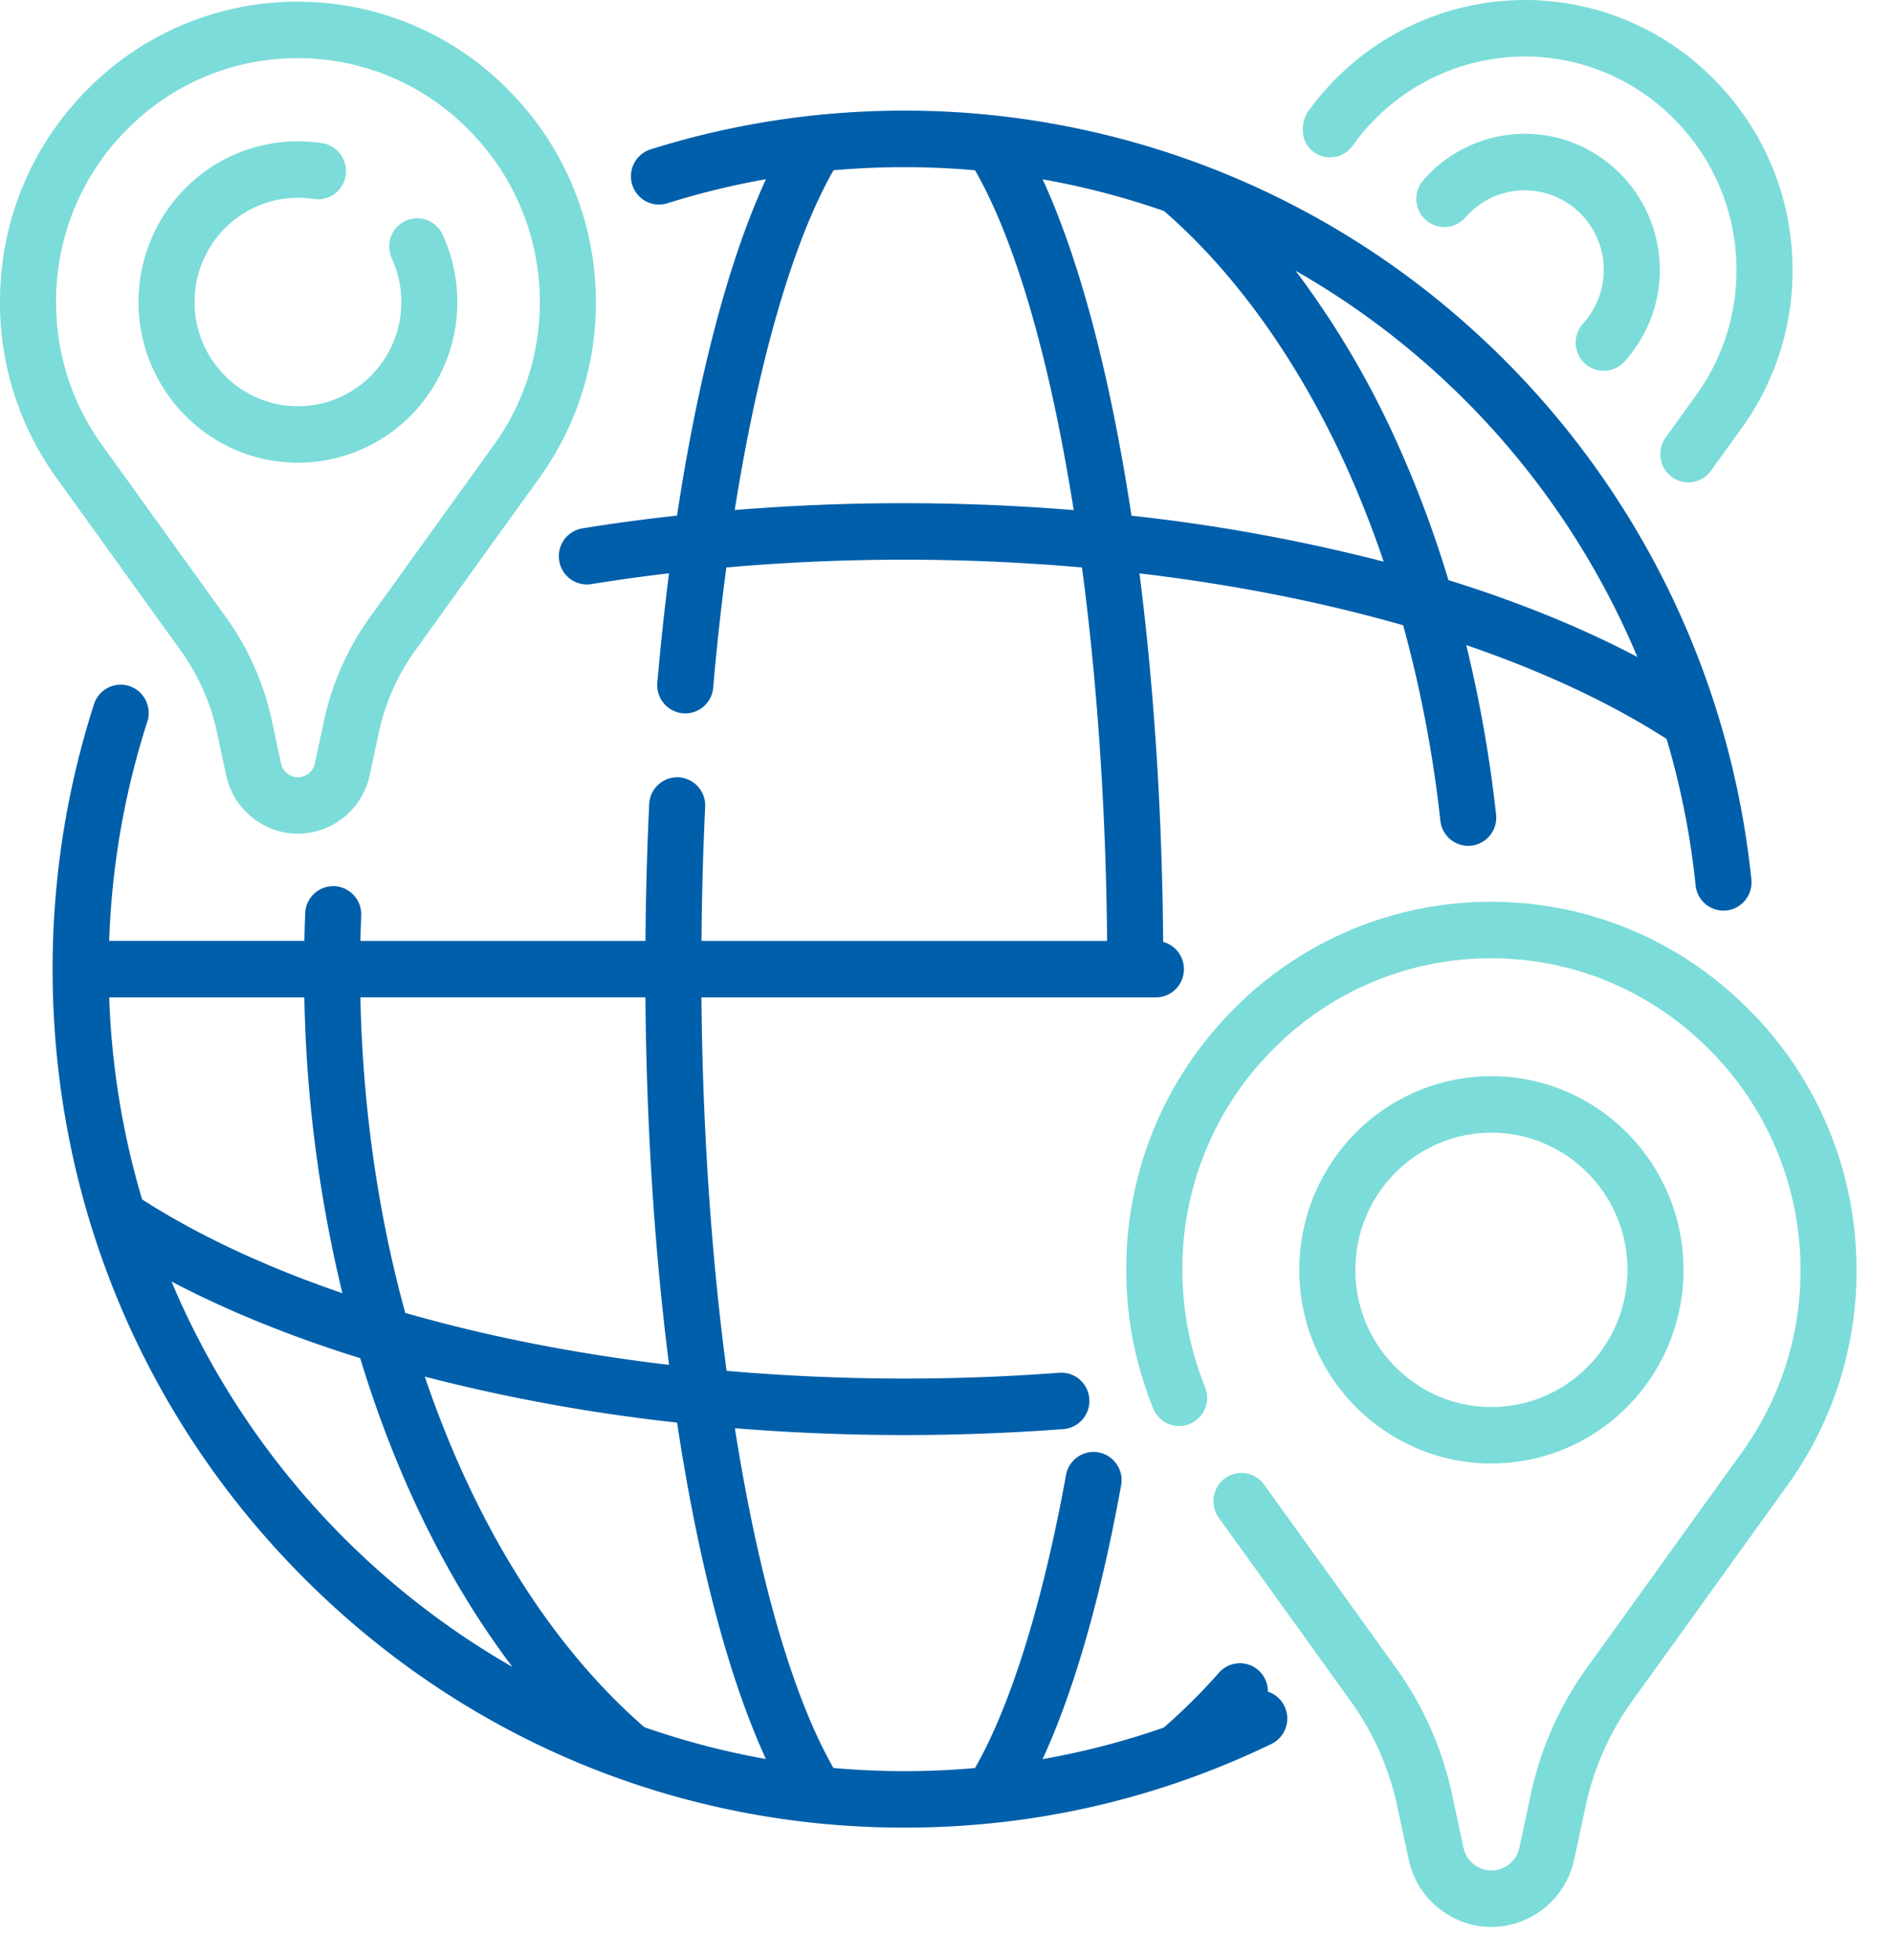 <svg xmlns="http://www.w3.org/2000/svg" width="57" height="59" fill="none"><g clip-path="url(#a)"><path fill="#7CDCD9" fill-rule="evenodd" d="M49.281 42.045a5.762 5.762 0 0 1-4.373 2.014c-3.19 0-5.785-2.615-5.785-5.83 0-1.402.502-2.757 1.412-3.815a5.762 5.762 0 0 1 4.373-2.015c3.19 0 5.784 2.615 5.784 5.83a5.85 5.85 0 0 1-1.41 3.816Zm-8.47-3.816c0 2.277 1.838 4.13 4.097 4.13 1.19 0 2.319-.52 3.098-1.428.644-.749.999-1.708.999-2.701 0-2.277-1.838-4.13-4.097-4.13-1.19 0-2.318.52-3.098 1.427a4.145 4.145 0 0 0-.999 2.703Zm11.892-7.794A11.06 11.06 0 0 1 55.9 38.05a11.04 11.04 0 0 1-2.164 6.783l-4.583 6.369a8.451 8.451 0 0 0-1.41 3.183l-.344 1.602a2.567 2.567 0 0 1-2.491 2.026 2.567 2.567 0 0 1-2.49-2.026l-.344-1.602a8.45 8.45 0 0 0-1.411-3.183l-3.965-5.51a.855.855 0 0 1 .188-1.187.84.84 0 0 1 1.178.189l3.965 5.51a10.149 10.149 0 0 1 1.694 3.822l.344 1.601a.867.867 0 0 0 .841.685.867.867 0 0 0 .842-.684l.343-1.602a10.149 10.149 0 0 1 1.694-3.823l4.589-6.376a9.353 9.353 0 0 0 1.837-5.75 9.363 9.363 0 0 0-2.708-6.444c-1.71-1.736-3.972-2.724-6.372-2.78a9.2 9.2 0 0 0-6.727 2.666 9.345 9.345 0 0 0-2.804 6.71c0 1.22.23 2.407.684 3.532a.853.853 0 0 1-.463 1.108.842.842 0 0 1-1.1-.467 11.09 11.09 0 0 1-.81-4.173 11.04 11.04 0 0 1 3.314-7.927 10.868 10.868 0 0 1 7.946-3.15c2.838.067 5.512 1.233 7.53 3.283ZM5.436 19.578l-3.674-5.105A9.006 9.006 0 0 1 0 9.091c0-2.456.96-4.753 2.703-6.468A8.867 8.867 0 0 1 9.187.054a8.885 8.885 0 0 1 6.144 2.678 9.026 9.026 0 0 1 2.61 6.214 9.008 9.008 0 0 1-1.767 5.534l-3.668 5.098a6.596 6.596 0 0 0-1.101 2.485l-.275 1.283A2.225 2.225 0 0 1 8.97 25.1a2.225 2.225 0 0 1-2.159-1.755l-.275-1.283a6.595 6.595 0 0 0-1.101-2.485ZM3.882 3.84a7.311 7.311 0 0 0-2.194 5.252c0 1.59.496 3.102 1.434 4.374l3.68 5.114a8.293 8.293 0 0 1 1.385 3.124l.275 1.282c.051.24.266.414.51.414a.525.525 0 0 0 .508-.414l.275-1.282a8.295 8.295 0 0 1 1.385-3.125l3.674-5.105a7.321 7.321 0 0 0 1.44-4.501 7.326 7.326 0 0 0-2.12-5.043A7.21 7.21 0 0 0 8.97 1.75a7.198 7.198 0 0 0-5.088 2.09Zm5.089 10.09c-2.647 0-4.8-2.17-4.8-4.838 0-1.163.416-2.288 1.171-3.166a4.781 4.781 0 0 1 4.36-1.616.85.85 0 0 1 .706.97.844.844 0 0 1-.961.711A3.1 3.1 0 0 0 6.618 7.04c-.49.57-.759 1.299-.759 2.053 0 1.73 1.396 3.136 3.112 3.136a3.1 3.1 0 0 0 2.353-1.084 3.146 3.146 0 0 0 .473-3.366.853.853 0 0 1 .411-1.129.841.841 0 0 1 1.12.415c.294.64.442 1.322.442 2.028a4.855 4.855 0 0 1-1.17 3.166 4.781 4.781 0 0 1-3.63 1.671ZM47.666 9.74l.044-.048c.375-.435.58-.991.58-1.568a2.39 2.39 0 0 0-2.376-2.395 2.37 2.37 0 0 0-1.788.817.84.84 0 0 1-1.19.08.855.855 0 0 1-.08-1.2 4.051 4.051 0 0 1 3.058-1.398c2.24 0 4.064 1.838 4.064 4.097a4.111 4.111 0 0 1-1.051 2.747l-.015.015a.839.839 0 0 1-1.192.055.855.855 0 0 1-.053-1.202Zm-8.109-5.163a.84.84 0 0 1-.134-.12c-.355-.43-.133-.962-.059-1.066A8.046 8.046 0 0 1 46.108.002a7.984 7.984 0 0 1 5.521 2.407 8.11 8.11 0 0 1 2.345 5.584 8.094 8.094 0 0 1-1.587 4.974l-.867 1.204a.84.84 0 0 1-1.178.19.855.855 0 0 1-.188-1.188l.872-1.213a6.41 6.41 0 0 0 1.26-3.94 6.411 6.411 0 0 0-1.855-4.413 6.31 6.31 0 0 0-4.363-1.904 6.358 6.358 0 0 0-5.333 2.68.84.84 0 0 1-1.178.194Z" clip-rule="evenodd"/><path fill="#005FAA" d="M38.177 50.927a.85.85 0 0 0-.281-.64.84.84 0 0 0-1.191.07 17.856 17.856 0 0 1-1.663 1.652c-1.19.416-2.408.732-3.649.95.941-2.04 1.749-4.847 2.365-8.244a.85.85 0 0 0-.678-.99.844.844 0 0 0-.982.684c-.695 3.829-1.66 6.934-2.739 8.818a23.94 23.94 0 0 1-4.263-.002c-1.243-2.168-2.27-5.793-2.968-10.228a63.586 63.586 0 0 0 9.894.026.849.849 0 0 0 .778-.912.847.847 0 0 0-.905-.784 61.853 61.853 0 0 1-10.017-.058c-.456-3.435-.723-7.27-.757-11.242h13.684c.466 0 .844-.381.844-.85a.849.849 0 0 0-.625-.821c-.03-3.927-.28-7.693-.713-11.094 2.817.332 5.494.861 7.94 1.563a37.78 37.78 0 0 1 1.12 5.884.846.846 0 0 0 .931.751.849.849 0 0 0 .746-.939 39.755 39.755 0 0 0-.898-5.1c2.293.785 4.333 1.734 6.033 2.826a24.2 24.2 0 0 1 .873 4.406.846.846 0 0 0 .926.758.849.849 0 0 0 .753-.934 25.854 25.854 0 0 0-8.283-16.45A25.474 25.474 0 0 0 27.229 3.33c-2.604 0-5.174.392-7.637 1.166a.852.852 0 0 0-.555 1.065.843.843 0 0 0 1.057.559 23.63 23.63 0 0 1 2.97-.725c-1.119 2.43-2.042 5.93-2.678 10.127-.96.106-1.912.232-2.848.384a.85.85 0 0 0-.7.974.845.845 0 0 0 .967.705c.77-.124 1.55-.233 2.34-.326a83.296 83.296 0 0 0-.352 3.293.848.848 0 0 0 .842.925.846.846 0 0 0 .84-.776c.108-1.246.241-2.454.396-3.617a61.267 61.267 0 0 1 10.709 0c.455 3.435.722 7.27.756 11.242H21.123c.01-1.355.047-2.708.11-4.034a.848.848 0 0 0-.801-.891.846.846 0 0 0-.884.808 103.422 103.422 0 0 0-.113 4.117h-8.582c.005-.247.013-.5.023-.765a.848.848 0 0 0-.81-.883.847.847 0 0 0-.876.817c-.011.287-.02.562-.025.83H3.287c.077-2.25.462-4.466 1.149-6.6a.852.852 0 0 0-.543-1.071.842.842 0 0 0-1.063.547 26.013 26.013 0 0 0-1.246 7.975c0 6.904 2.667 13.394 7.511 18.276s11.284 7.57 18.134 7.57c3.87 0 7.589-.848 11.056-2.52a.853.853 0 0 0-.108-1.575ZM34.07 15.525c-.63-4.16-1.546-7.674-2.675-10.126 1.245.22 2.466.54 3.655.953 2.105 1.828 3.967 4.41 5.39 7.481.453.978.862 2.008 1.224 3.076a53.536 53.536 0 0 0-7.594-1.384Zm15.232 4.253c-1.687-.888-3.6-1.664-5.688-2.313a33.412 33.412 0 0 0-1.645-4.352 26.947 26.947 0 0 0-2.958-4.962 23.979 23.979 0 0 1 4.306 3.136 24.162 24.162 0 0 1 5.985 8.49Zm-22.073-4.63c-1.723 0-3.429.07-5.106.207.71-4.467 1.754-8.096 2.975-10.229a24.099 24.099 0 0 1 4.262.001c1.244 2.168 2.27 5.794 2.97 10.23a62.65 62.65 0 0 0-5.101-.208Zm-4.166 37.808a23.597 23.597 0 0 1-3.659-.958c-2.86-2.483-5.13-6.178-6.613-10.554a53.59 53.59 0 0 0 7.596 1.384c.63 4.16 1.546 7.675 2.676 10.128ZM20.146 41.09c-2.818-.333-5.497-.862-7.944-1.565-.813-2.96-1.282-6.175-1.35-9.5h8.582c.031 3.917.28 7.672.712 11.065ZM3.288 30.027h5.876a41.007 41.007 0 0 0 1.146 8.905c-2.292-.784-4.332-1.733-6.031-2.823a24.213 24.213 0 0 1-.991-6.082Zm1.875 8.553c1.685.886 3.598 1.66 5.683 2.308 1.075 3.543 2.632 6.719 4.582 9.295A24.234 24.234 0 0 1 5.163 38.58Z"/></g><defs><clipPath id="a"><path fill="#fff" d="M0 0h57v59H0z"/></clipPath></defs></svg>